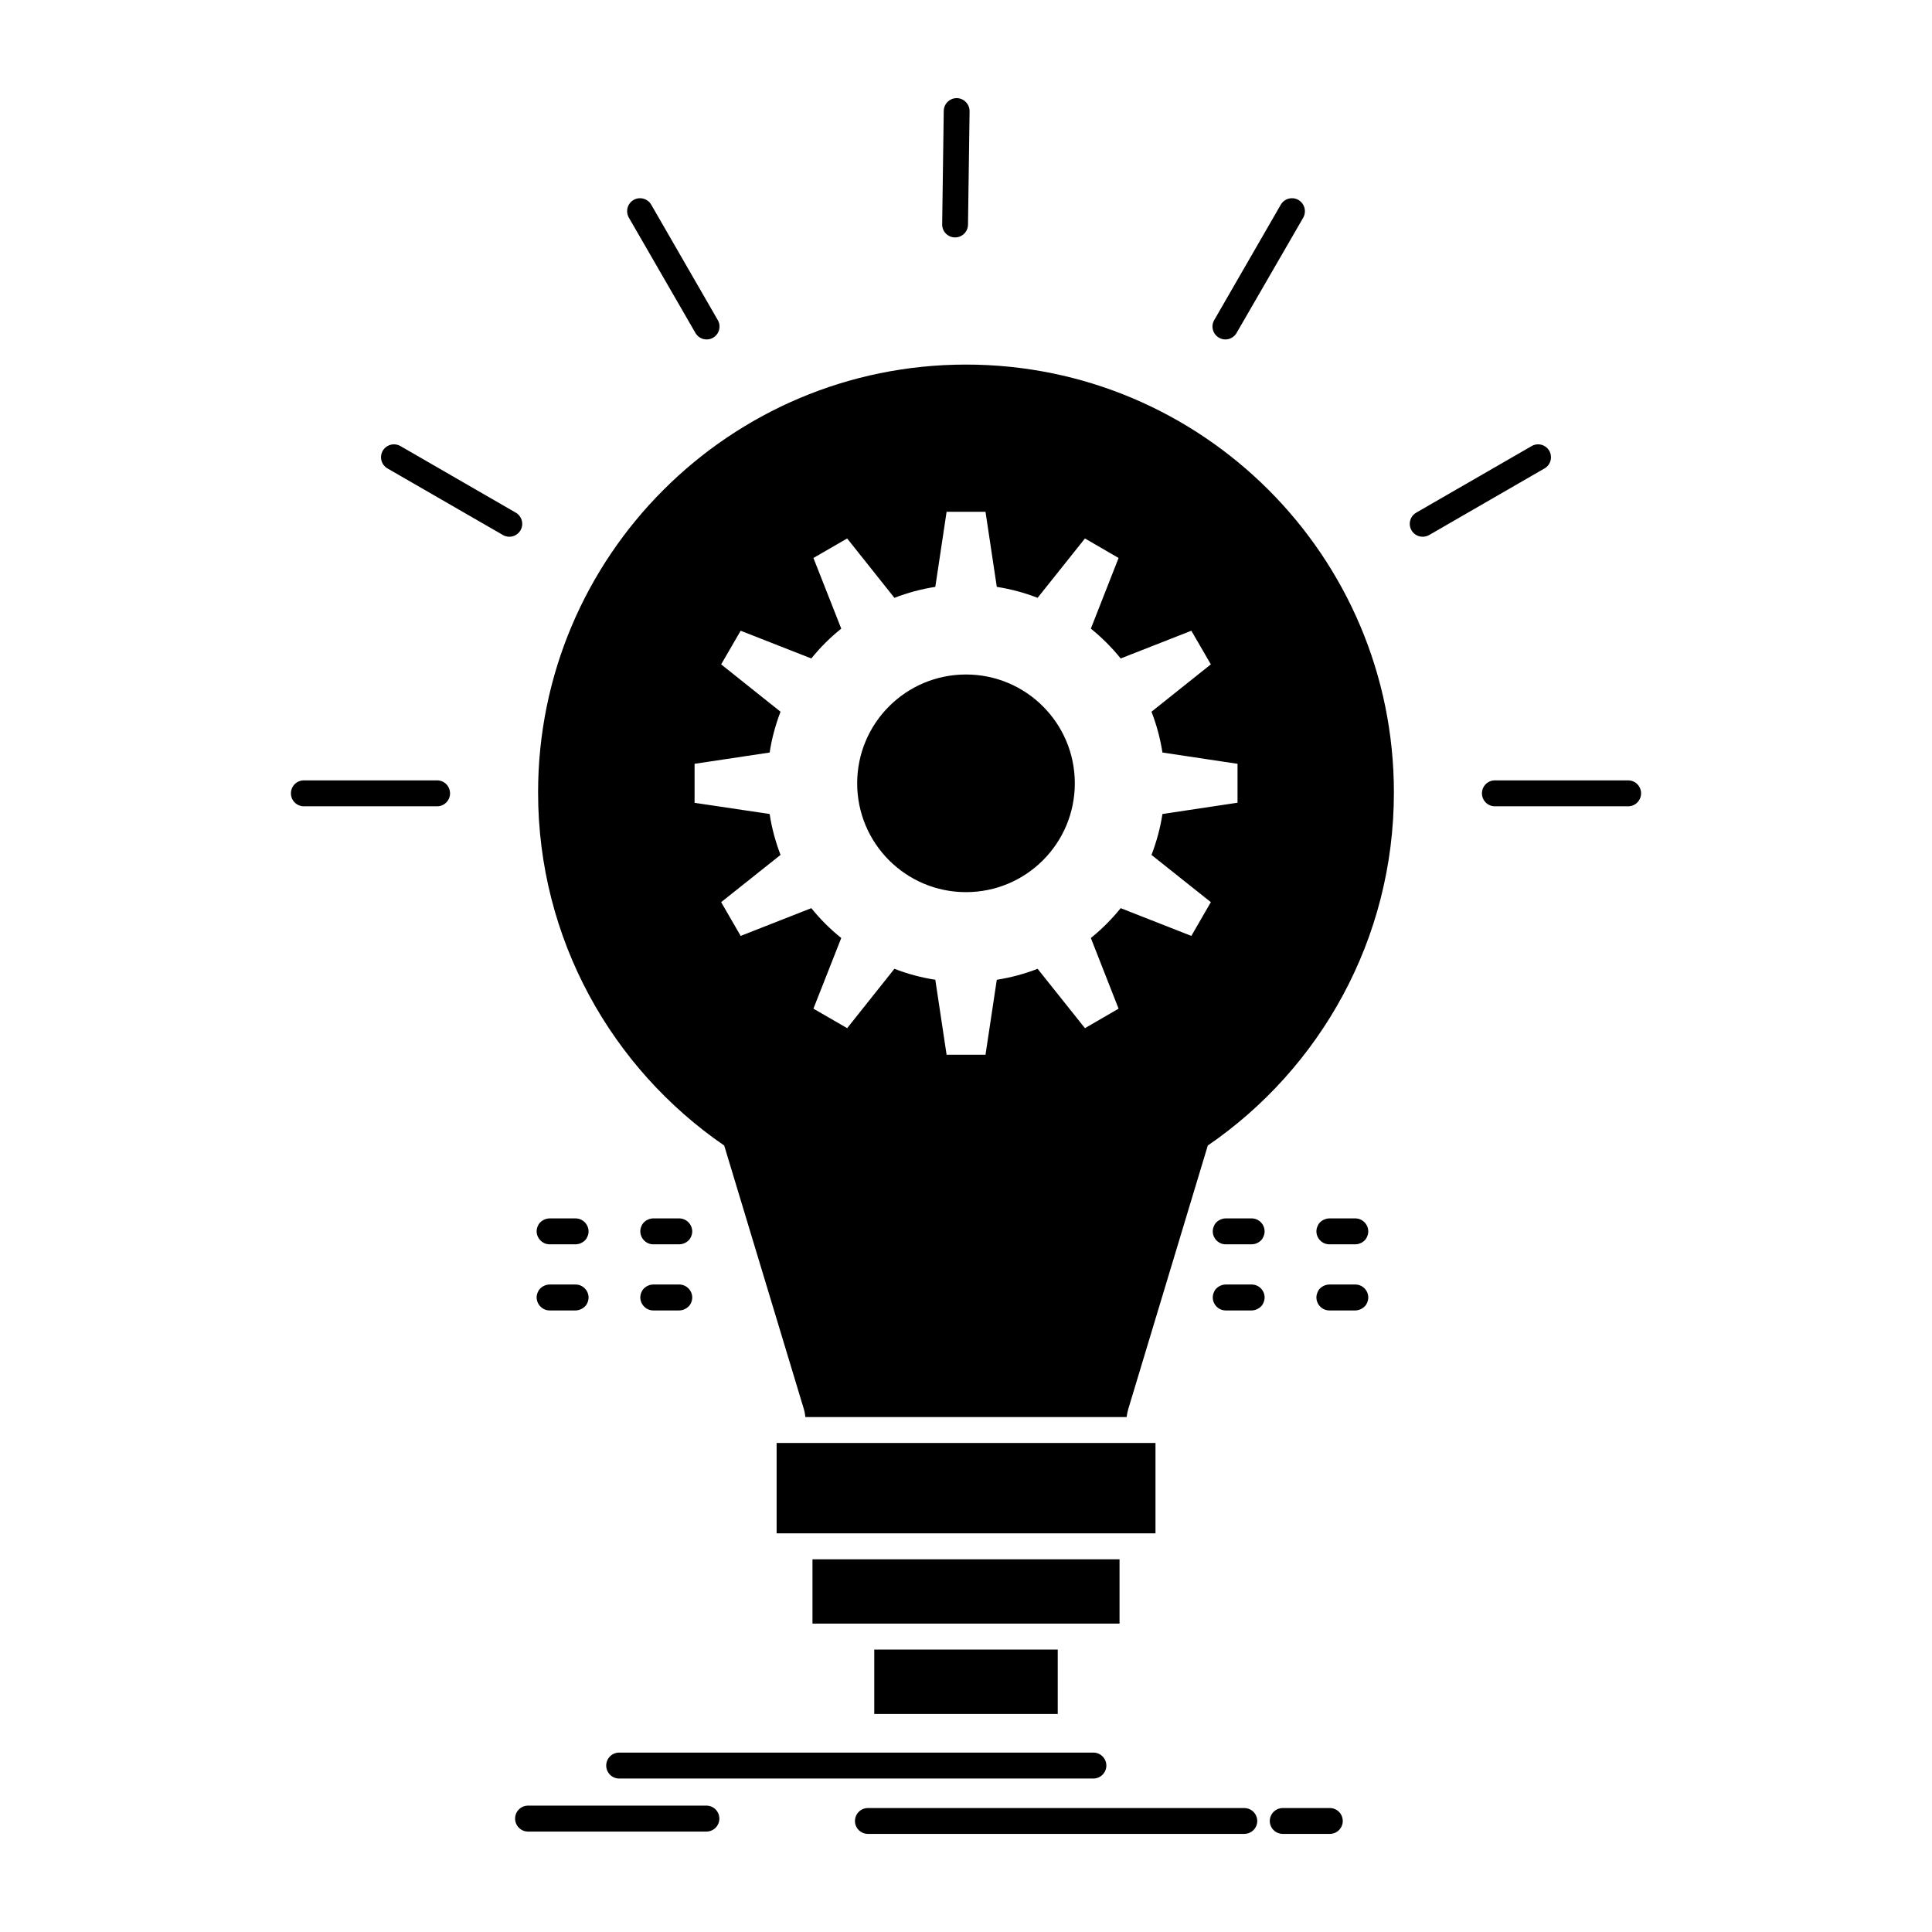 <svg xmlns="http://www.w3.org/2000/svg" xmlns:xlink="http://www.w3.org/1999/xlink" fill="#000000" width="800px" height="800px" viewBox="0 0 512 512" xml:space="preserve"><g id="_x37_28_x2C__Bulb_x2C__develop_x2C__idea_x2C__innovation_x2C__light"><g><path d="M256,178.747c15.929,0,28.838,12.909,28.838,28.839    c0,15.928-12.909,28.84-28.838,28.84s-28.839-12.912-28.839-28.84C227.161,191.656,240.071,178.747,256,178.747 M184.07,207.586    v5.17l19.897,2.962c0.559,3.772,1.564,7.377,2.878,10.843l-15.733,12.519l5.17,8.944l18.723-7.352    c2.347,2.906,5.002,5.561,7.936,7.909l-7.377,18.724l8.942,5.169l12.519-15.733c3.465,1.343,7.07,2.32,10.842,2.906l2.99,19.869    h10.311l2.99-19.869c3.745-0.586,7.378-1.563,10.814-2.906l12.548,15.733l8.914-5.169l-7.349-18.724    c2.905-2.349,5.561-5.003,7.907-7.909l18.724,7.352l5.169-8.944l-15.732-12.519c1.341-3.466,2.319-7.07,2.906-10.843l19.896-2.989    v-5.143v-5.169l-19.896-2.99c-0.587-3.745-1.565-7.378-2.906-10.814l15.732-12.548l-5.169-8.914l-18.724,7.349    c-2.347-2.906-5.002-5.562-7.907-7.907l7.349-18.723l-8.914-5.17l-12.548,15.731c-3.437-1.341-7.069-2.317-10.814-2.905    l-2.99-19.896h-10.311l-2.99,19.896c-3.772,0.588-7.377,1.564-10.842,2.905l-12.519-15.731l-8.942,5.17l7.377,18.723    c-2.934,2.346-5.589,5.001-7.936,7.907l-18.723-7.349l-5.17,8.914l15.733,12.548c-1.313,3.437-2.319,7.069-2.878,10.814    l-19.897,2.99V207.586z M405.896,118.219c1.62-0.949,3.716-0.391,4.666,1.23c0.95,1.647,0.392,3.744-1.257,4.693l-30.544,17.634    c-1.649,0.951-3.745,0.392-4.694-1.229c-0.95-1.648-0.391-3.745,1.258-4.695L405.896,118.219z M431.465,206.804    c1.9,0,3.438,1.537,3.438,3.438s-1.537,3.437-3.438,3.437H396.17c-1.9,0-3.438-1.536-3.438-3.437s1.537-3.438,3.438-3.438H431.465    z M166.661,57.69c-0.95-1.647-0.391-3.745,1.23-4.694c1.648-0.951,3.745-0.391,4.695,1.257l17.632,30.573    c0.95,1.619,0.392,3.717-1.229,4.666c-1.648,0.951-3.745,0.391-4.695-1.259L166.661,57.69z M102.695,124.143    c-1.648-0.949-2.208-3.046-1.257-4.693c0.95-1.621,3.046-2.18,4.695-1.23l30.543,17.633c1.648,0.95,2.208,3.047,1.257,4.695    c-0.95,1.621-3.045,2.181-4.667,1.229L102.695,124.143z M80.536,213.678c-1.9,0-3.438-1.536-3.438-3.437s1.537-3.438,3.438-3.438    h35.294c1.9,0,3.437,1.537,3.437,3.438s-1.537,3.437-3.437,3.437H80.536z M250.103,29.383c0.028-1.873,1.565-3.381,3.466-3.381    c1.872,0.027,3.381,1.593,3.381,3.465l-0.419,30.068c-0.028,1.9-1.565,3.409-3.465,3.381c-1.872,0-3.409-1.565-3.381-3.464    L250.103,29.383z M164.09,471.327c-1.9,0-3.437-1.535-3.437-3.436s1.537-3.438,3.437-3.438h125.667    c1.872,0,3.438,1.537,3.438,3.438s-1.565,3.436-3.438,3.436H164.09z M230.011,485.999c-1.9,0-3.437-1.538-3.437-3.41    c0-1.9,1.536-3.438,3.437-3.438h99.735c1.9,0,3.437,1.537,3.437,3.438c0,1.872-1.536,3.41-3.437,3.41H230.011z M339.945,485.999    c-1.9,0-3.437-1.538-3.437-3.41c0-1.9,1.536-3.438,3.437-3.438h12.491c1.872,0,3.409,1.537,3.409,3.438    c0,1.872-1.537,3.41-3.409,3.41H339.945z M139.946,485.385c-1.9,0-3.438-1.537-3.438-3.438s1.537-3.438,3.438-3.438H187.2    c1.9,0,3.438,1.537,3.438,3.438s-1.537,3.438-3.438,3.438H139.946z M179.99,347.282c1.313,0,2.655-0.867,3.102-1.929    c1.146-2.32-0.614-4.946-3.102-4.946h-6.874c-1.286,0-2.627,0.839-3.074,1.929c-1.146,2.291,0.615,4.946,3.074,4.946H179.99z     M331.701,347.282c1.287,0,2.655-0.867,3.074-1.929c1.146-2.32-0.586-4.946-3.074-4.946h-6.873c-1.286,0-2.656,0.839-3.074,1.929    c-1.146,2.291,0.587,4.946,3.074,4.946H331.701z M359.172,347.282c1.285,0,2.654-0.867,3.074-1.929    c1.146-2.32-0.588-4.946-3.074-4.946h-6.875c-1.285,0-2.654,0.839-3.073,1.929c-1.146,2.291,0.586,4.946,3.073,4.946H359.172z     M145.674,340.407c-1.313,0-2.655,0.839-3.102,1.929c-1.145,2.291,0.615,4.946,3.102,4.946h6.846c1.313,0,2.655-0.867,3.103-1.929    c1.145-2.32-0.615-4.946-3.103-4.946H145.674z M179.99,329.761c1.313,0,2.655-0.839,3.102-1.929    c1.146-2.291-0.614-4.946-3.102-4.946h-6.874c-1.286,0-2.627,0.839-3.074,1.929c-1.146,2.291,0.615,4.946,3.074,4.946H179.99z     M331.701,329.761c1.287,0,2.655-0.839,3.074-1.929c1.146-2.291-0.586-4.946-3.074-4.946h-6.873c-1.286,0-2.656,0.839-3.074,1.929    c-1.146,2.291,0.587,4.946,3.074,4.946H331.701z M359.172,329.761c1.285,0,2.654-0.839,3.074-1.929    c1.146-2.291-0.588-4.946-3.074-4.946h-6.875c-1.285,0-2.654,0.839-3.073,1.929c-1.146,2.291,0.586,4.946,3.073,4.946H359.172z     M145.674,322.886c-1.313,0-2.655,0.839-3.102,1.929c-1.145,2.291,0.615,4.946,3.102,4.946h6.846c1.313,0,2.655-0.839,3.103-1.929    c1.145-2.291-0.615-4.946-3.103-4.946H145.674z M339.414,54.253c0.951-1.647,3.047-2.208,4.695-1.257    c1.621,0.949,2.18,3.047,1.258,4.694l-17.661,30.543c-0.95,1.649-3.046,2.21-4.667,1.259c-1.648-0.949-2.207-3.047-1.257-4.666    L339.414,54.253z M205.812,382.408h100.405v23.947H205.812V382.408z M215.313,430.276h81.375V413.23h-81.375V430.276z     M280.312,437.151v17.074h-48.624v-17.074H280.312z M256,96.617c62.623,0,113.398,50.775,113.398,113.399    c0,38.843-19.532,73.131-49.321,93.56l-21.043,69.722c-0.223,0.727-0.363,1.481-0.475,2.235H213.44    c-0.084-0.754-0.224-1.509-0.448-2.235l-21.07-69.722c-29.761-20.429-49.323-54.717-49.323-93.56    C142.6,147.393,193.375,96.617,256,96.617z" style="fill-rule:evenodd;clip-rule:evenodd;"></path></g></g><g id="Layer_1"></g></svg>